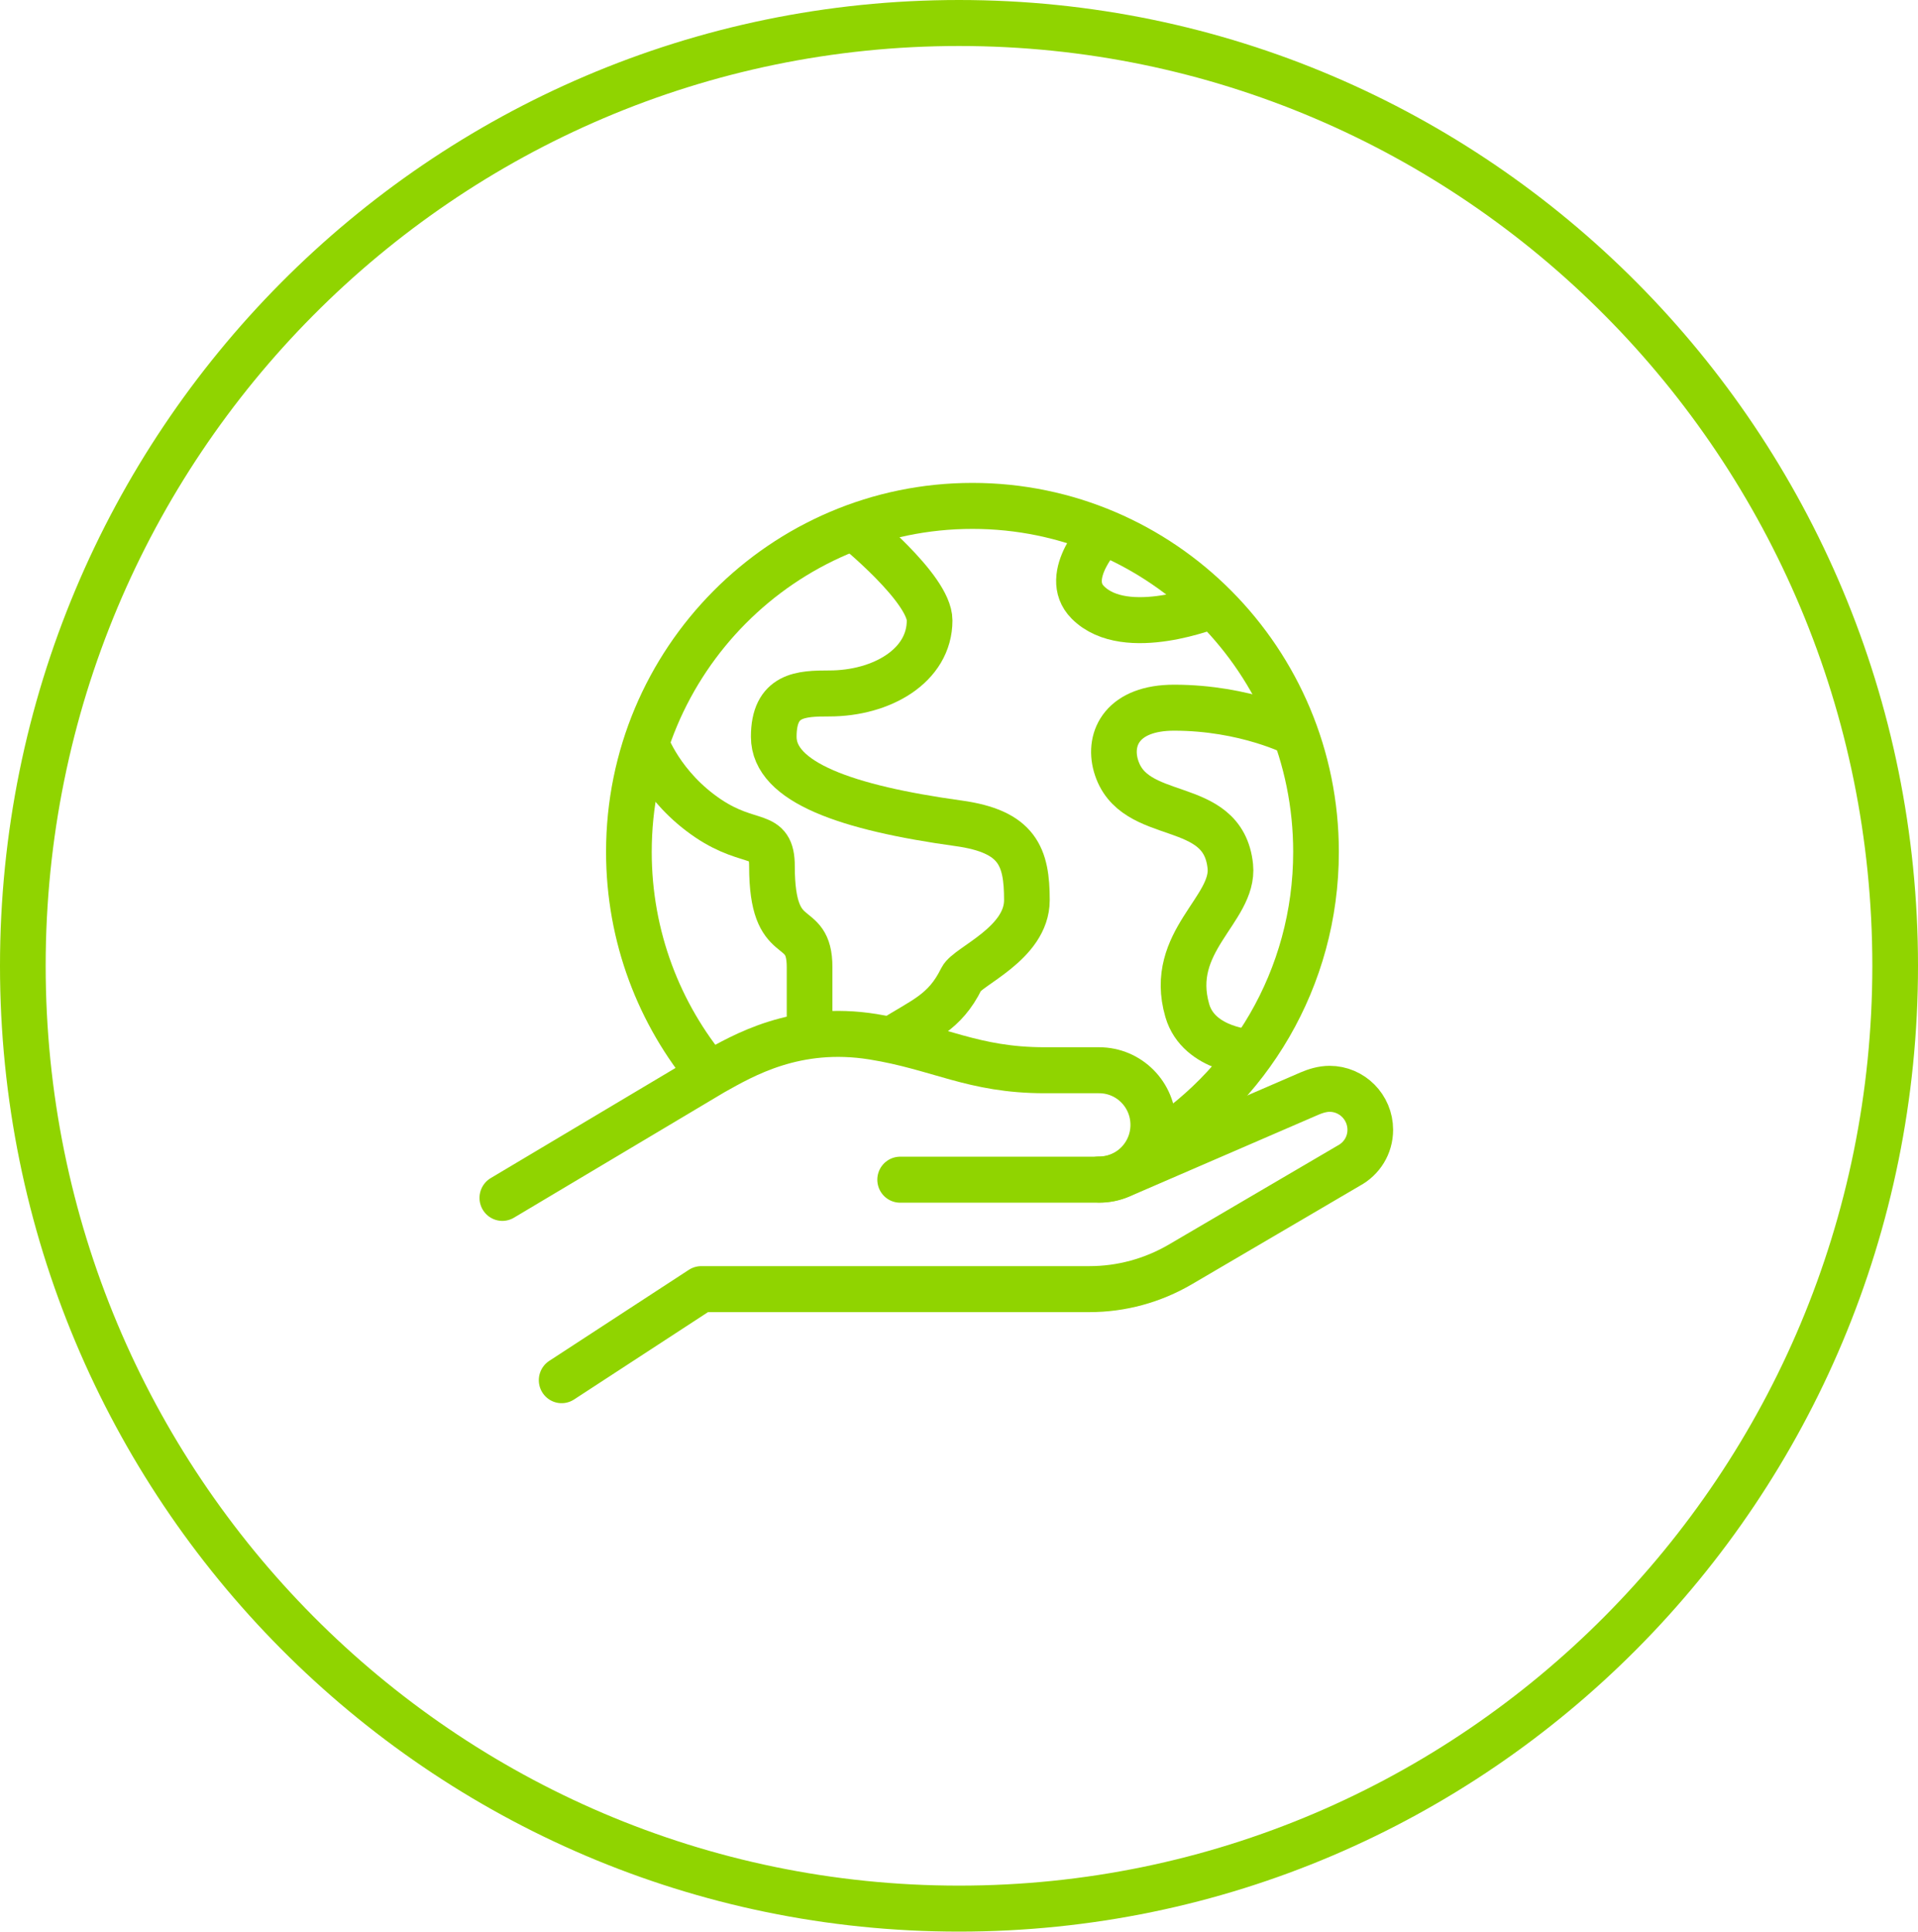 <svg width="137" height="138" xmlns="http://www.w3.org/2000/svg" xmlns:xlink="http://www.w3.org/1999/xlink" xml:space="preserve" overflow="hidden"><defs><clipPath id="clip0"><rect x="848" y="401" width="137" height="138"/></clipPath></defs><g clip-path="url(#clip0)" transform="translate(-848 -401)"><path d="M68.5 135.369C105.431 135.369 135.369 105.431 135.369 68.5 135.369 31.569 105.431 1.631 68.5 1.631 31.569 1.631 1.631 31.569 1.631 68.5 1.631 105.431 31.569 135.369 68.5 135.369Z" stroke="#90D400" stroke-width="3.262" fill="none" transform="matrix(1 0 0 1.007 848 401)"/><path d="M89.442 74.656C89.442 74.656 85.632 74.514 84.806 71.672 83.372 66.764 88.189 64.504 87.88 61.443 87.363 56.457 80.918 58.537 79.704 54.288 79.149 52.324 80.221 50.193 83.863 50.193 88.978 50.193 92.542 52.027 92.542 52.027" stroke="#90D400" stroke-width="3.262" stroke-linejoin="round" fill="none" transform="matrix(1 0 0 1.007 848 401)"/><path d="M86.64 42.921C86.64 42.921 80.415 45.439 77.703 42.727 75.791 40.828 78.814 37.728 78.814 37.728" stroke="#90D400" stroke-width="3.262" stroke-linejoin="round" fill="none" transform="matrix(1 0 0 1.007 848 401)"/><path d="M46.151 52.735C46.151 52.735 47.223 55.796 50.581 58.044 53.642 60.084 55.14 58.883 55.14 61.44 55.14 67.511 57.827 64.992 57.827 68.596L57.827 73.465" stroke="#90D400" stroke-width="3.262" stroke-linejoin="round" fill="none" transform="matrix(1 0 0 1.007 848 401)"/><path d="M60.989 37.391C60.989 37.391 66.401 41.73 66.401 44.004 66.401 47.233 62.953 49.183 59.246 49.183 57.205 49.183 55.268 49.248 55.268 52.257 55.268 55.486 60.473 57.294 68.455 58.392 72.704 58.973 73.35 60.768 73.35 63.842 73.35 66.916 69.113 68.531 68.674 69.422 67.473 71.85 65.923 72.315 63.611 73.787" stroke="#90D400" stroke-width="3.262" stroke-linejoin="round" fill="none" transform="matrix(1 0 0 1.007 848 401)"/><path d="M64.296 83.67 78.516 83.67C79.045 83.67 79.562 83.566 80.04 83.36L93.537 77.561C93.963 77.38 94.467 77.225 94.971 77.225 96.572 77.225 97.877 78.529 97.877 80.131 97.877 81.242 97.257 82.185 96.34 82.675L84.315 89.676C82.339 90.825 80.105 91.432 77.819 91.432L50.089 91.432 40.117 97.89" stroke="#90D400" stroke-width="3.262" stroke-linecap="round" stroke-linejoin="round" fill="none" transform="matrix(1 0 0 1.007 848 401)"/><path d="M35.881 84.961 50.941 76.049C53.085 74.861 56.843 72.652 62.358 73.531 67.111 74.293 69.462 75.907 74.628 75.907L78.503 75.907C80.647 75.907 82.377 77.638 82.377 79.782 82.377 81.926 80.647 83.656 78.503 83.656" stroke="#90D400" stroke-width="3.262" stroke-linecap="round" stroke-linejoin="round" fill="none" transform="matrix(1 0 0 1.007 848 401)"/><path d="M81.963 81.512C89.17 77.237 94.001 69.397 94.001 60.421 94.001 46.872 83.01 35.881 69.461 35.881 55.913 35.881 44.921 46.872 44.921 60.421 44.921 66.439 47.091 71.942 50.681 76.204" stroke="#90D400" stroke-width="3.262" stroke-linejoin="round" fill="none" transform="matrix(1 0 0 1.007 848 401)"/></g></svg>